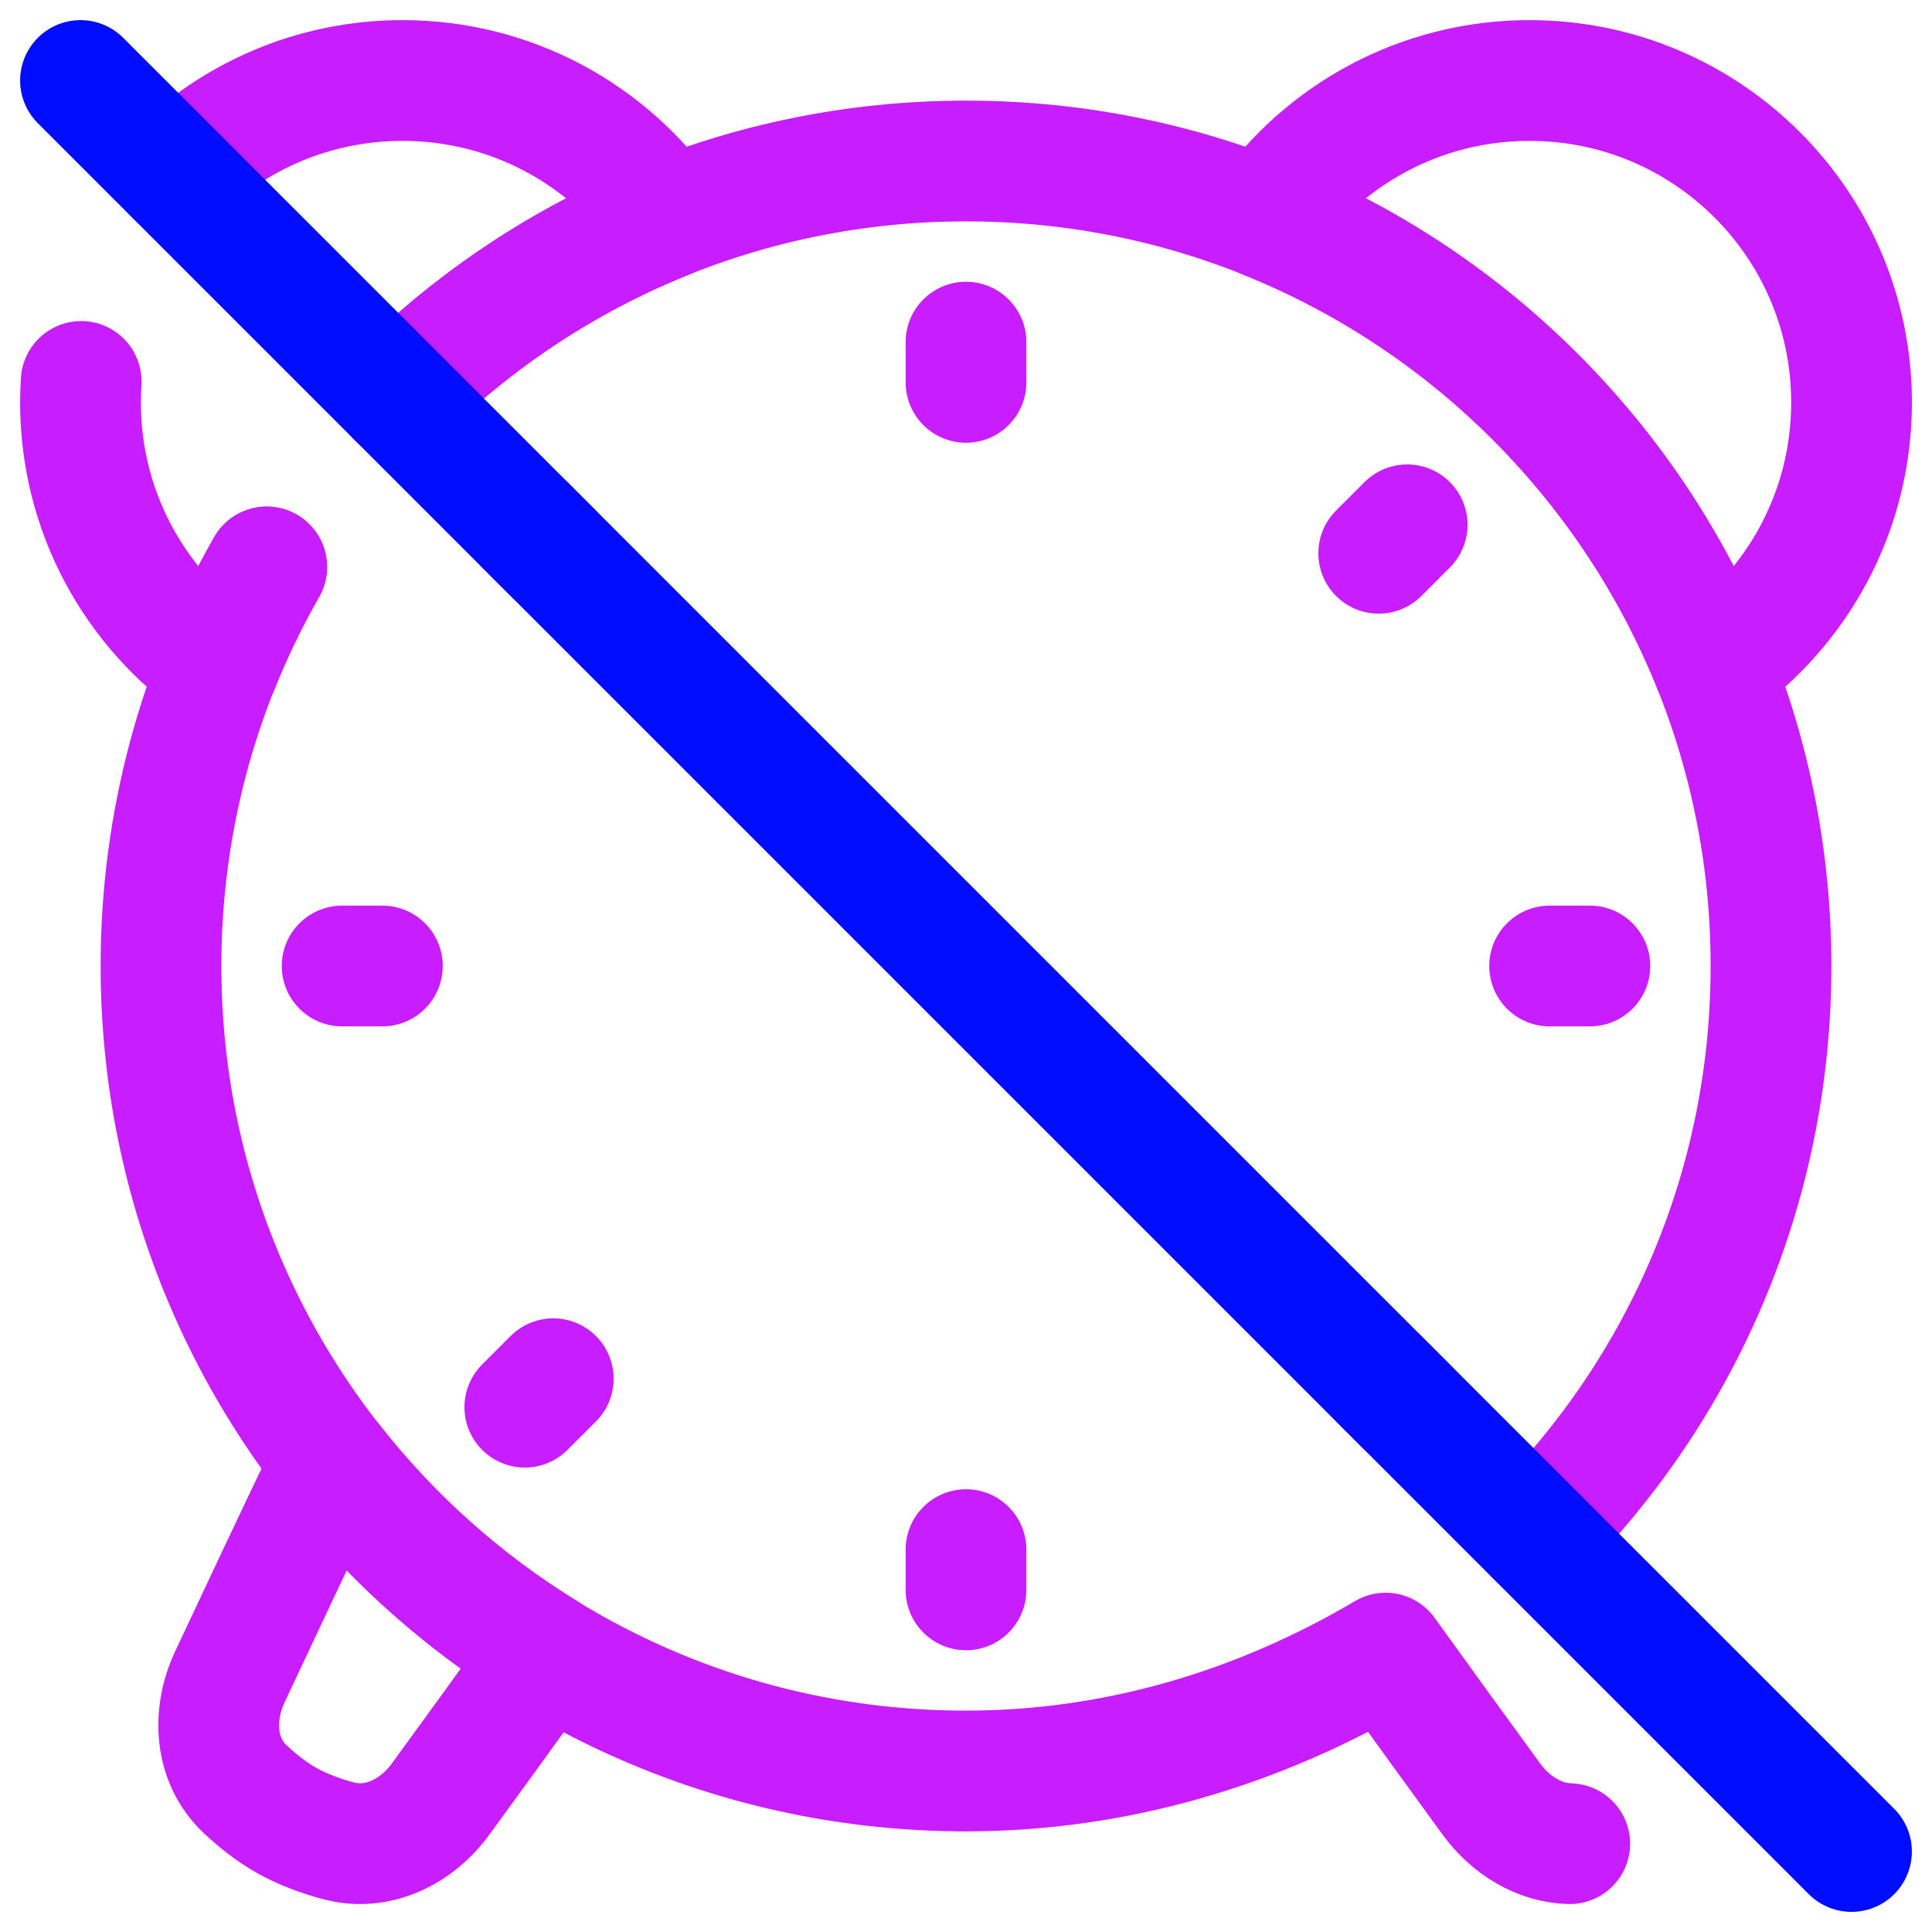 <svg xmlns="http://www.w3.org/2000/svg" fill="none" viewBox="0 0 48 48" id="Disable-Alarm--Streamline-Plump-Neon">
  <desc>
    Disable Alarm Streamline Icon: https://streamlinehq.com
  </desc>
  <g id="disable-alarm--time-tock-stopwatch-measure-clock-tick-disabled-off">
    <path id="Vector 4161" stroke="#c71dff" stroke-linecap="round" stroke-linejoin="round" d="M8.5 24h1" stroke-width="3"></path>
    <path id="Vector 4165" stroke="#c71dff" stroke-linecap="round" stroke-linejoin="round" d="m13.039 13.039 0.707 0.707" stroke-width="3"></path>
    <path id="Vector 4169" stroke="#c71dff" stroke-linecap="round" stroke-linejoin="round" d="m34.961 13.039 -0.707 0.707" stroke-width="3"></path>
    <path id="Vector 4163" stroke="#c71dff" stroke-linecap="round" stroke-linejoin="round" d="m24 8.5 0 1" stroke-width="3"></path>
    <path id="Vector 4162" stroke="#c71dff" stroke-linecap="round" stroke-linejoin="round" d="M39.5 24h-1" stroke-width="3"></path>
    <path id="Vector 4167" stroke="#c71dff" stroke-linecap="round" stroke-linejoin="round" d="m34.961 34.961 -0.707 -0.707" stroke-width="3"></path>
    <path id="Vector 4164" stroke="#c71dff" stroke-linecap="round" stroke-linejoin="round" d="m24 39.5 0 -1" stroke-width="3"></path>
    <path id="Vector 4168" stroke="#c71dff" stroke-linecap="round" stroke-linejoin="round" d="m13.039 34.961 0.707 -0.707" stroke-width="3"></path>
    <path id="Subtract" stroke="#c71dff" stroke-linecap="round" stroke-linejoin="round" d="M9.858 9.858c1.898 -1.898 4.175 -3.416 6.707 -4.43C15.12 3.356 12.718 2 10 2c-2.209 0 -4.209 0.895 -5.657 2.343" stroke-width="3"></path>
    <path id="Subtract_2" stroke="#c71dff" stroke-linecap="round" stroke-linejoin="round" d="M6.626 14.086c-0.454 0.794 -0.855 1.622 -1.199 2.48C3.356 15.12 2 12.719 2 10.001c0 -0.176 0.006 -0.351 0.017 -0.524" stroke-width="3"></path>
    <path id="Subtract_3" stroke="#c71dff" stroke-linecap="round" stroke-linejoin="round" d="M38 2c-2.718 0 -5.12 1.356 -6.565 3.427 5.066 2.03 9.108 6.072 11.138 11.138 2.072 -1.446 3.428 -3.847 3.428 -6.565 0 -4.418 -3.582 -8 -8 -8Z" stroke-width="3"></path>
    <path id="Subtract_4" stroke="#c71dff" stroke-linecap="round" stroke-linejoin="round" d="M13.575 41.07c-2.05 -1.255 -3.857 -2.869 -5.333 -4.754 -0.925 1.923 -1.897 3.991 -2.533 5.349 -0.442 0.944 -0.377 2.073 0.382 2.787 0.3 0.282 0.649 0.561 1.03 0.776 0.408 0.23 0.862 0.392 1.287 0.506 0.972 0.261 1.944 -0.221 2.537 -1.034 0.68 -0.932 1.646 -2.261 2.63 -3.63Z" stroke-width="3"></path>
    <path id="Subtract_5" stroke="#c71dff" stroke-linecap="round" stroke-linejoin="round" d="M38.142 38.142C41.761 34.523 44 29.523 44 24c0 -11.046 -8.954 -20 -20 -20 -5.523 0 -10.523 2.239 -14.142 5.858" stroke-width="3"></path>
    <path id="Subtract_6" stroke="#c71dff" stroke-linecap="round" stroke-linejoin="round" d="M6.626 14.086C4.955 17.008 4 20.393 4 24c0 11.046 8.954 20 20 20 3.7 0 7.253 -1.053 10.426 -2.929 0.984 1.369 1.95 2.697 2.63 3.63 0.472 0.647 1.183 1.084 1.944 1.105" stroke-width="3"></path>
    <path id="Vector 864" stroke="#000cfe" stroke-linecap="round" stroke-linejoin="round" d="m2 2 44 44" stroke-width="3"></path>
  </g>
</svg>